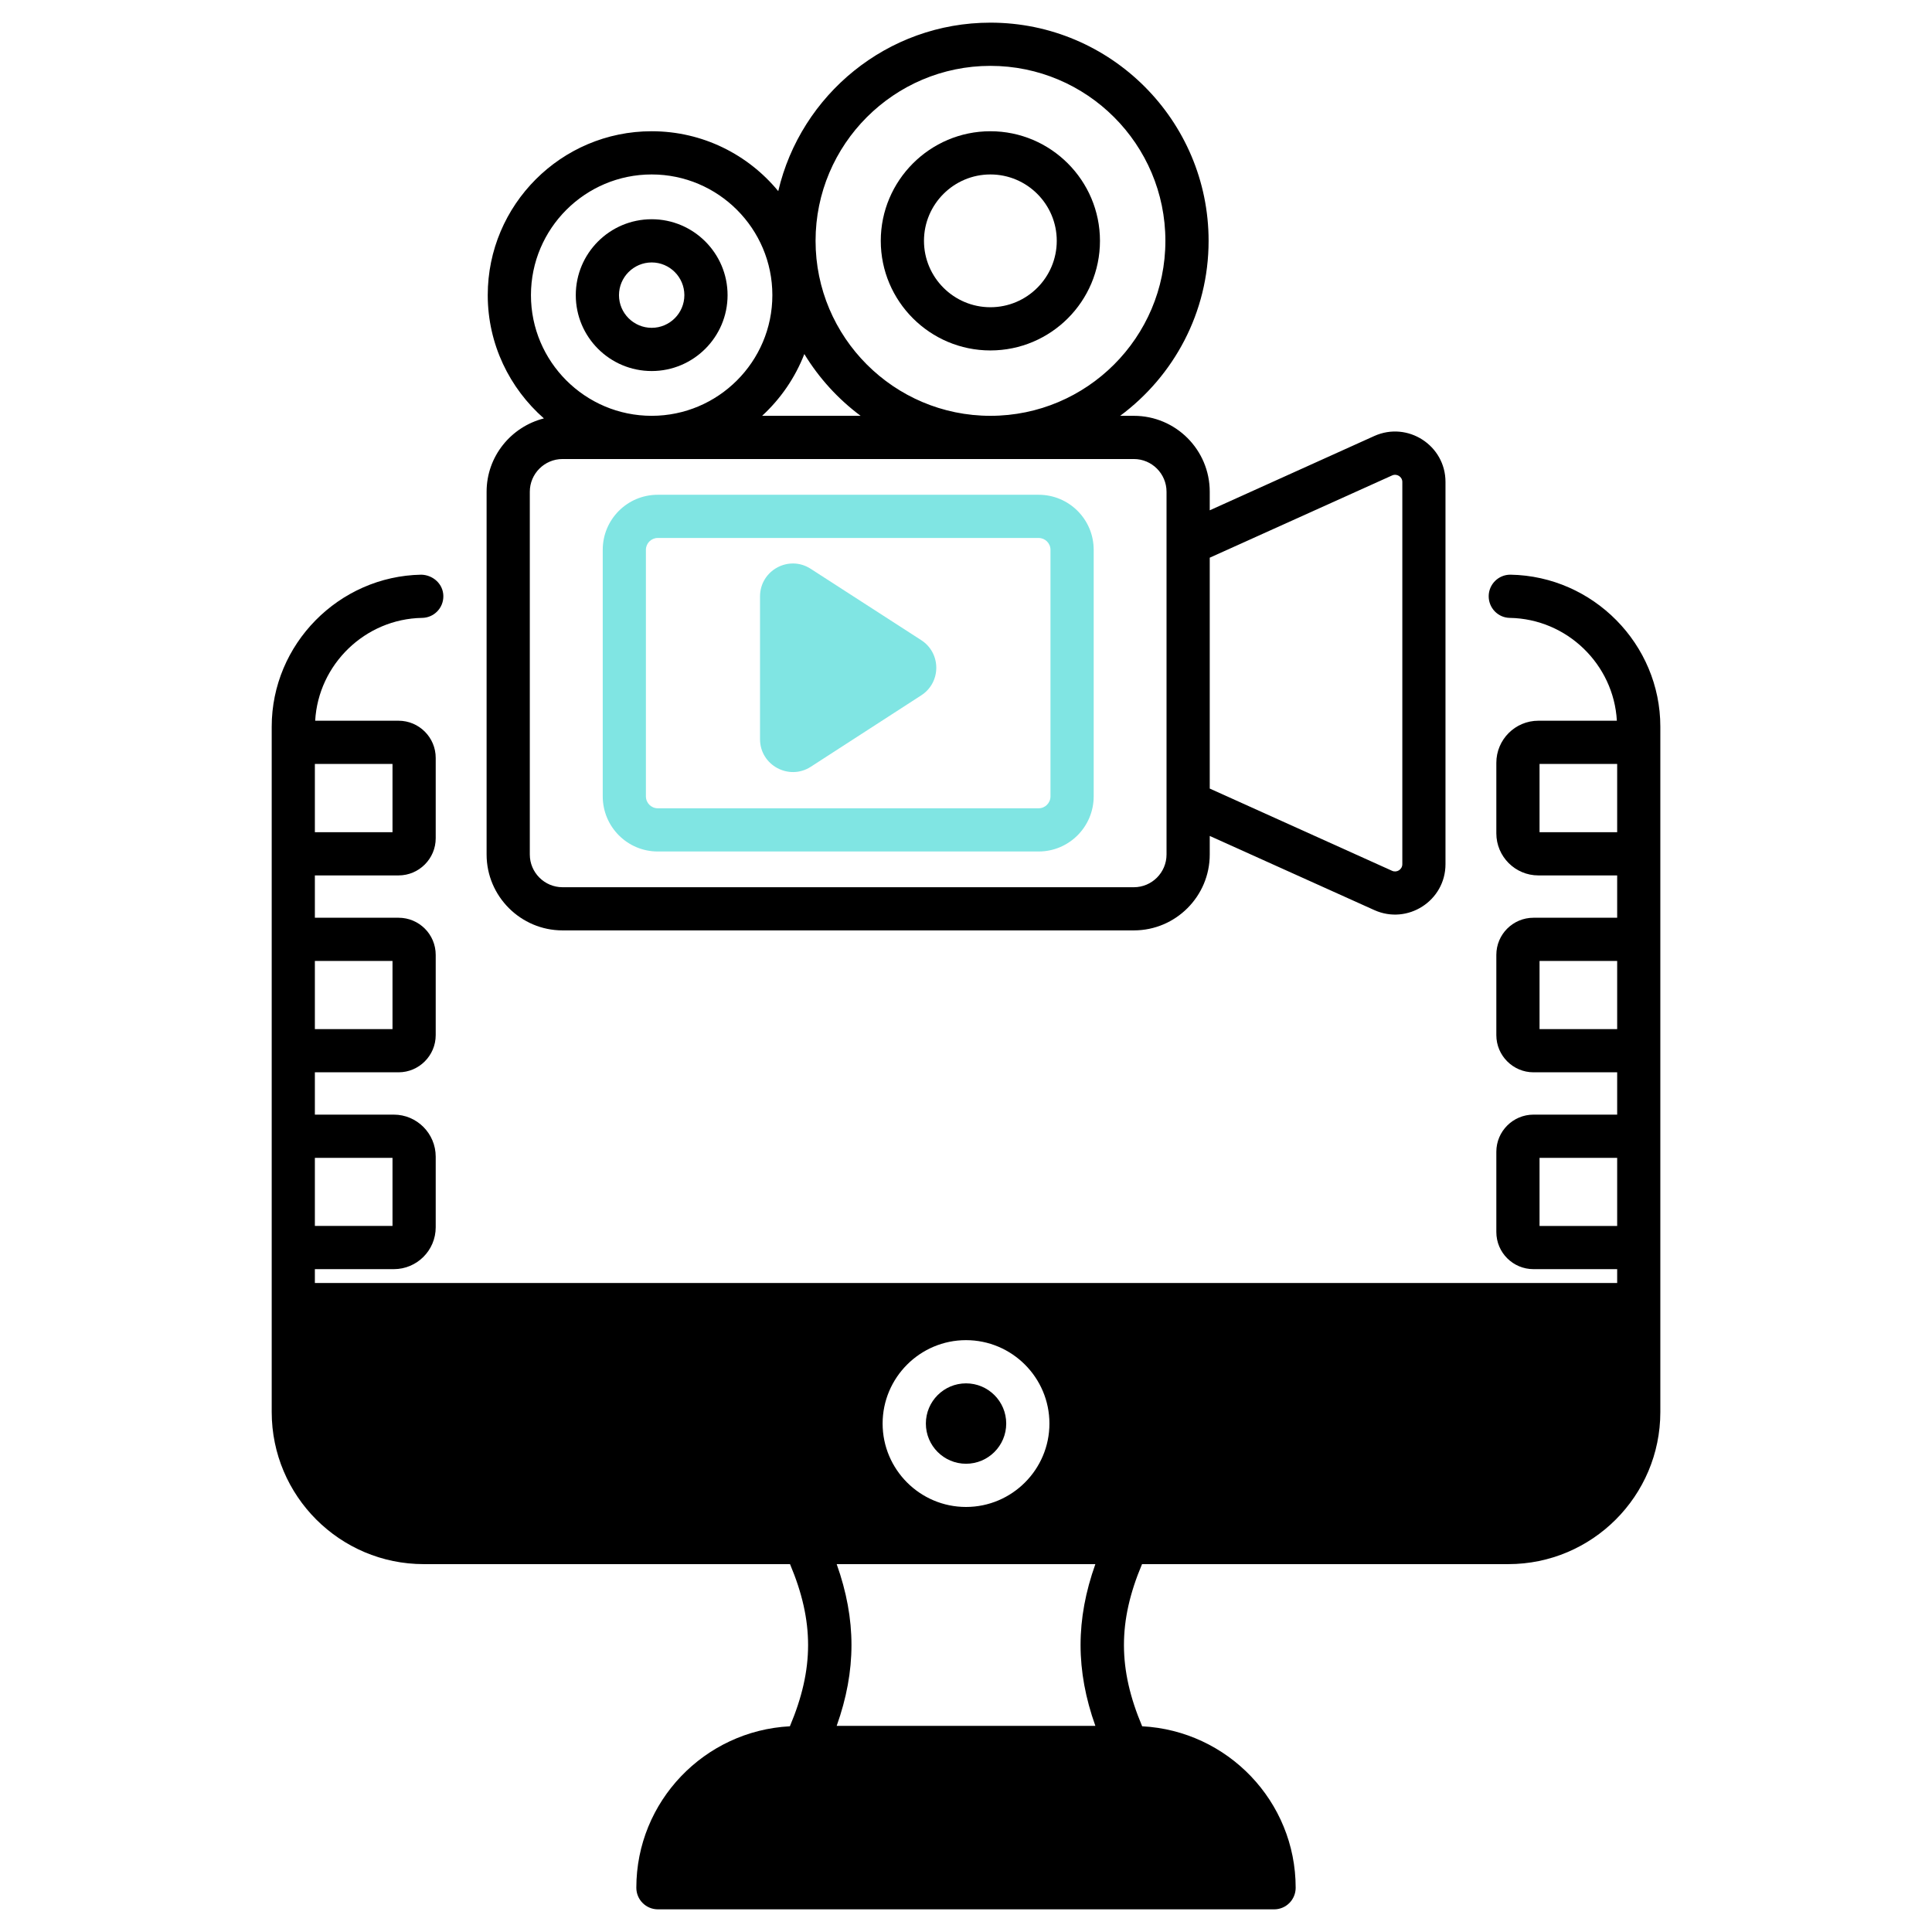 <svg width="44" height="44" viewBox="0 0 44 44" fill="none" xmlns="http://www.w3.org/2000/svg">
<path d="M34.402 13.088C34.399 13.088 34.399 13.088 34.396 13.088C34.127 13.088 33.907 13.305 33.904 13.574C33.901 13.846 34.117 14.069 34.386 14.072C35.688 14.095 36.751 15.132 36.823 16.414H35.035C34.507 16.414 34.078 16.844 34.078 17.372V18.979C34.078 19.507 34.507 19.937 35.035 19.937H36.83V20.901H34.924C34.458 20.901 34.078 21.278 34.078 21.747V23.574C34.078 24.04 34.458 24.421 34.924 24.421H36.83V25.385H34.924C34.458 25.385 34.078 25.765 34.078 26.231V28.058C34.078 28.527 34.458 28.904 34.924 28.904H36.83V29.219H7.171V28.904H8.969C9.494 28.904 9.923 28.478 9.923 27.95V26.343C9.923 25.814 9.494 25.385 8.969 25.385H7.171V24.421H9.077C9.543 24.421 9.923 24.04 9.923 23.574V21.747C9.923 21.278 9.543 20.901 9.077 20.901H7.171V19.937H9.077C9.543 19.937 9.923 19.556 9.923 19.091V17.26C9.923 16.794 9.543 16.414 9.077 16.414H7.178C7.25 15.132 8.313 14.095 9.612 14.072C9.884 14.069 10.101 13.846 10.097 13.574C10.094 13.301 9.864 13.095 9.595 13.088C7.716 13.121 6.188 14.672 6.188 16.549V32.158C6.188 34.071 7.742 35.622 9.651 35.622H17.992C18.543 36.928 18.54 38.01 17.989 39.315C16.044 39.417 14.492 41.024 14.492 42.992C14.492 43.264 14.712 43.484 14.985 43.484H29.017C29.289 43.484 29.508 43.264 29.508 42.992C29.508 41.024 27.957 39.417 26.012 39.315C25.461 38.01 25.458 36.928 26.009 35.622H34.35C36.259 35.622 37.813 34.071 37.813 32.158V16.549C37.813 14.672 36.285 13.121 34.402 13.088ZM7.171 17.398H8.939V18.953H7.171V17.398ZM7.171 21.885H8.939V23.437H7.171V21.885ZM7.171 26.369H8.939V27.92H7.171V26.369ZM22 30.521C23.047 30.521 23.9 31.374 23.9 32.421C23.9 33.467 23.047 34.32 22 34.32C20.954 34.32 20.101 33.467 20.101 32.421C20.101 31.374 20.954 30.521 22 30.521ZM24.946 39.305H19.055C19.504 38.043 19.504 36.885 19.055 35.622H24.946C24.497 36.885 24.497 38.043 24.946 39.305ZM36.83 27.921H35.062V26.369H36.83V27.921ZM36.83 23.437H35.062V21.885H36.83V23.437ZM36.83 18.953H35.062V17.398H36.83V18.953Z" fill="black"/>
<path d="M22.916 32.42C22.916 32.926 22.506 33.336 22.001 33.336C21.496 33.336 21.086 32.926 21.086 32.42C21.086 31.915 21.496 31.505 22.001 31.505C22.506 31.505 22.916 31.915 22.916 32.42Z" fill="black"/>
<path d="M31.3 9.929L27.551 11.622V11.199C27.551 10.244 26.777 9.47 25.823 9.47H25.511C26.731 8.565 27.525 7.118 27.525 5.485C27.525 2.746 25.298 0.516 22.556 0.516C20.207 0.516 18.236 2.159 17.724 4.353C17.039 3.52 16.002 2.989 14.841 2.989C12.781 2.989 11.108 4.665 11.108 6.721C11.108 7.84 11.607 8.844 12.387 9.529C11.64 9.719 11.082 10.392 11.082 11.199V19.461C11.082 20.412 11.859 21.189 12.811 21.189H25.823C26.777 21.189 27.551 20.412 27.551 19.461V19.038L31.3 20.727C32.058 21.068 32.92 20.514 32.92 19.681V10.976C32.921 10.146 32.061 9.588 31.3 9.929ZM22.556 1.5C24.753 1.5 26.541 3.287 26.541 5.485C26.541 7.683 24.753 9.47 22.556 9.47C20.361 9.47 18.574 7.683 18.574 5.485C18.574 3.287 20.361 1.5 22.556 1.5ZM18.318 8.063C18.652 8.611 19.089 9.09 19.6 9.47H17.357C17.777 9.083 18.108 8.604 18.318 8.063ZM12.092 6.722C12.092 5.206 13.326 3.973 14.841 3.973C16.356 3.973 17.59 5.206 17.59 6.722C17.59 8.237 16.356 9.47 14.841 9.47C13.326 9.47 12.092 8.237 12.092 6.722ZM26.567 19.461C26.567 19.871 26.233 20.206 25.823 20.206H12.811C12.401 20.206 12.066 19.871 12.066 19.461V11.199C12.066 10.789 12.401 10.454 12.811 10.454H25.823C26.233 10.454 26.567 10.789 26.567 11.199V19.461ZM31.937 19.681C31.937 19.802 31.812 19.881 31.704 19.832L27.551 17.959V12.701L31.704 10.828C31.812 10.779 31.937 10.857 31.937 10.976V19.681Z" fill="black"/>
<path d="M22.555 2.989C21.18 2.989 20.059 4.111 20.059 5.485C20.059 6.862 21.18 7.981 22.555 7.981C23.932 7.981 25.051 6.863 25.051 5.485C25.051 4.111 23.932 2.989 22.555 2.989ZM22.555 6.997C21.722 6.997 21.043 6.318 21.043 5.485C21.043 4.652 21.722 3.973 22.555 3.973C23.391 3.973 24.067 4.652 24.067 5.485C24.067 6.318 23.391 6.997 22.555 6.997Z" fill="black"/>
<path d="M14.842 4.993C13.887 4.993 13.113 5.767 13.113 6.722C13.113 7.676 13.887 8.45 14.842 8.45C15.793 8.45 16.57 7.676 16.57 6.722C16.57 5.767 15.793 4.993 14.842 4.993ZM14.842 7.466C14.432 7.466 14.097 7.132 14.097 6.722C14.097 6.312 14.432 5.977 14.842 5.977C15.252 5.977 15.586 6.312 15.586 6.722C15.586 7.132 15.252 7.466 14.842 7.466Z" fill="black"/>
<path d="M23.655 11.268H14.979C14.287 11.268 13.727 11.829 13.727 12.521V18.136C13.727 18.828 14.287 19.392 14.979 19.392H23.655C24.347 19.392 24.908 18.828 24.908 18.136V12.521C24.908 11.829 24.347 11.268 23.655 11.268ZM23.924 18.136C23.924 18.287 23.803 18.408 23.655 18.408H14.979C14.832 18.408 14.71 18.287 14.71 18.136V12.521C14.71 12.373 14.832 12.252 14.979 12.252H23.655C23.803 12.252 23.924 12.373 23.924 12.521V18.136Z" fill="#80E5E3"/>
<path d="M20.979 15.837L18.463 17.464C17.968 17.782 17.309 17.428 17.309 16.834V13.584C17.309 12.99 17.965 12.632 18.463 12.954L20.979 14.578C21.438 14.873 21.438 15.542 20.979 15.837Z" fill="#80E5E3"/>
</svg>
